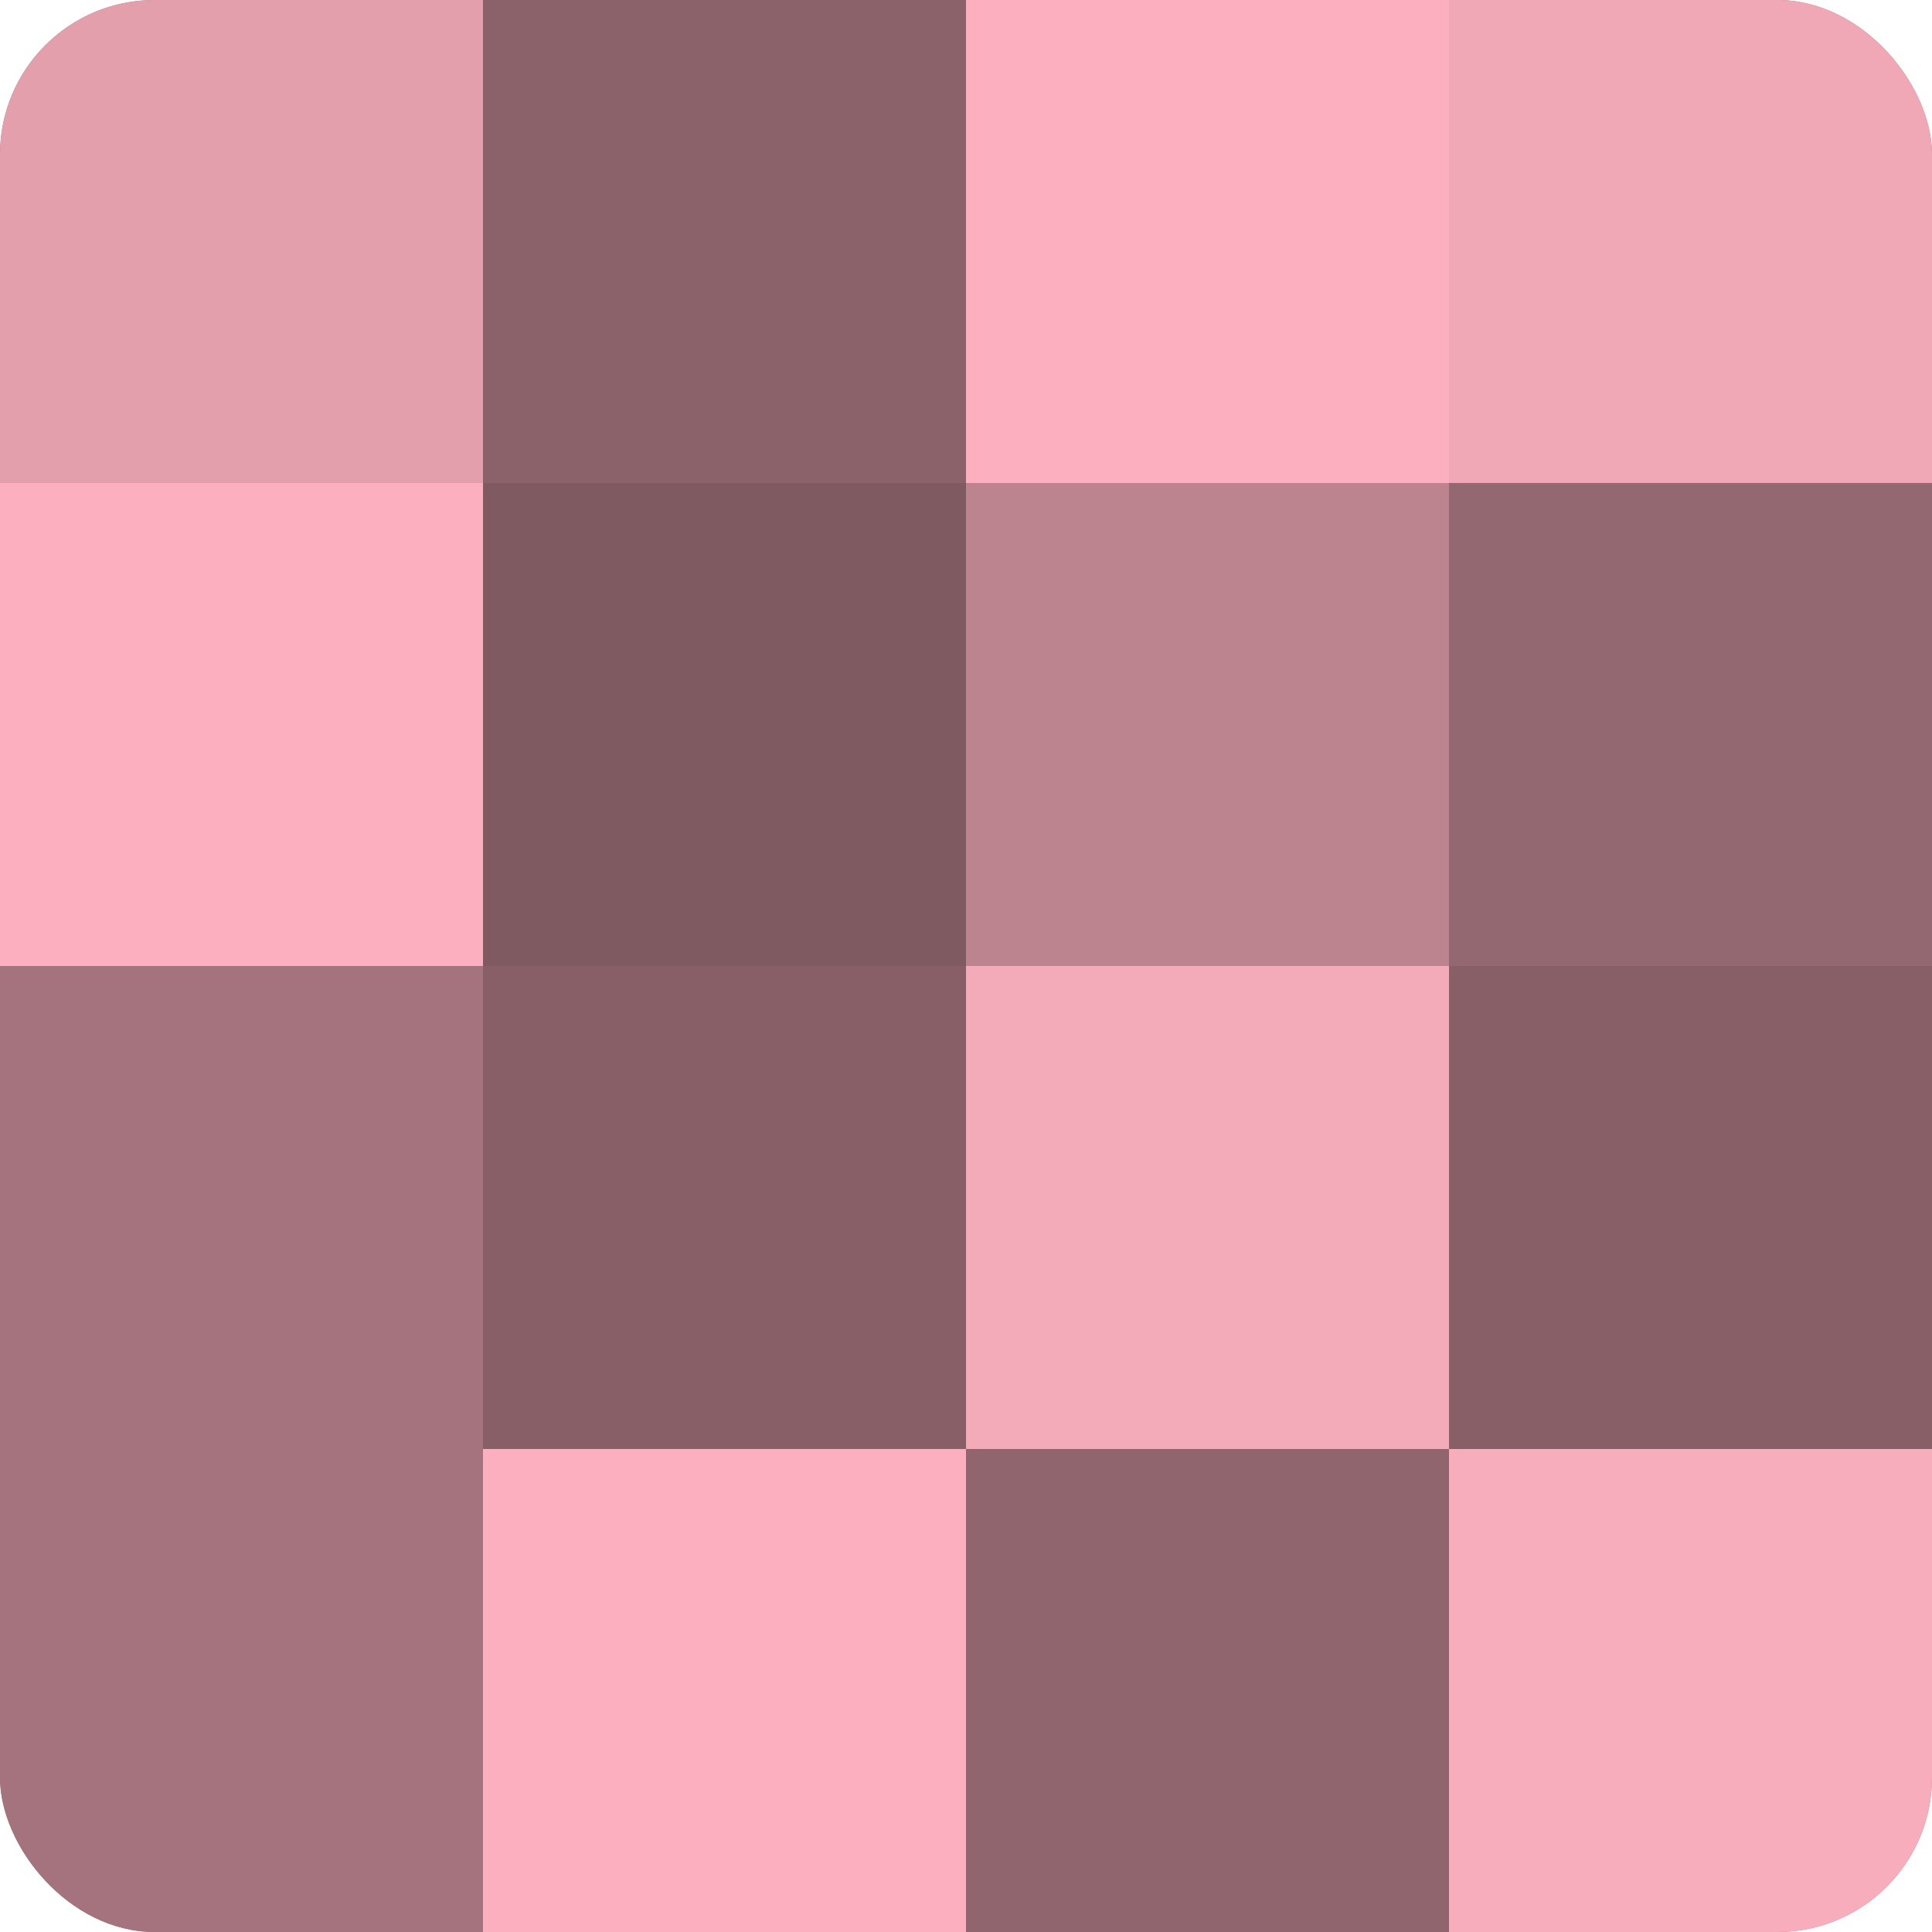 <?xml version="1.0" encoding="UTF-8"?>
<svg xmlns="http://www.w3.org/2000/svg" width="60" height="60" viewBox="0 0 100 100" preserveAspectRatio="xMidYMid meet"><defs><clipPath id="c" width="100" height="100"><rect width="100" height="100" rx="8" ry="8"/></clipPath></defs><g clip-path="url(#c)"><rect width="100" height="100" fill="#a0707a"/><rect width="25" height="25" fill="#e49fad"/><rect y="25" width="25" height="25" fill="#fcb0bf"/><rect y="50" width="25" height="25" fill="#a4737d"/><rect y="75" width="25" height="25" fill="#a4737d"/><rect x="25" width="25" height="25" fill="#8c626a"/><rect x="25" y="25" width="25" height="25" fill="#805a61"/><rect x="25" y="50" width="25" height="25" fill="#885f67"/><rect x="25" y="75" width="25" height="25" fill="#fcb0bf"/><rect x="50" width="25" height="25" fill="#fcb0bf"/><rect x="50" y="25" width="25" height="25" fill="#bc848f"/><rect x="50" y="50" width="25" height="25" fill="#f4abb9"/><rect x="50" y="75" width="25" height="25" fill="#90656e"/><rect x="75" width="25" height="25" fill="#f0a8b6"/><rect x="75" y="25" width="25" height="25" fill="#946871"/><rect x="75" y="50" width="25" height="25" fill="#885f67"/><rect x="75" y="75" width="25" height="25" fill="#f8adbc"/></g></svg>
